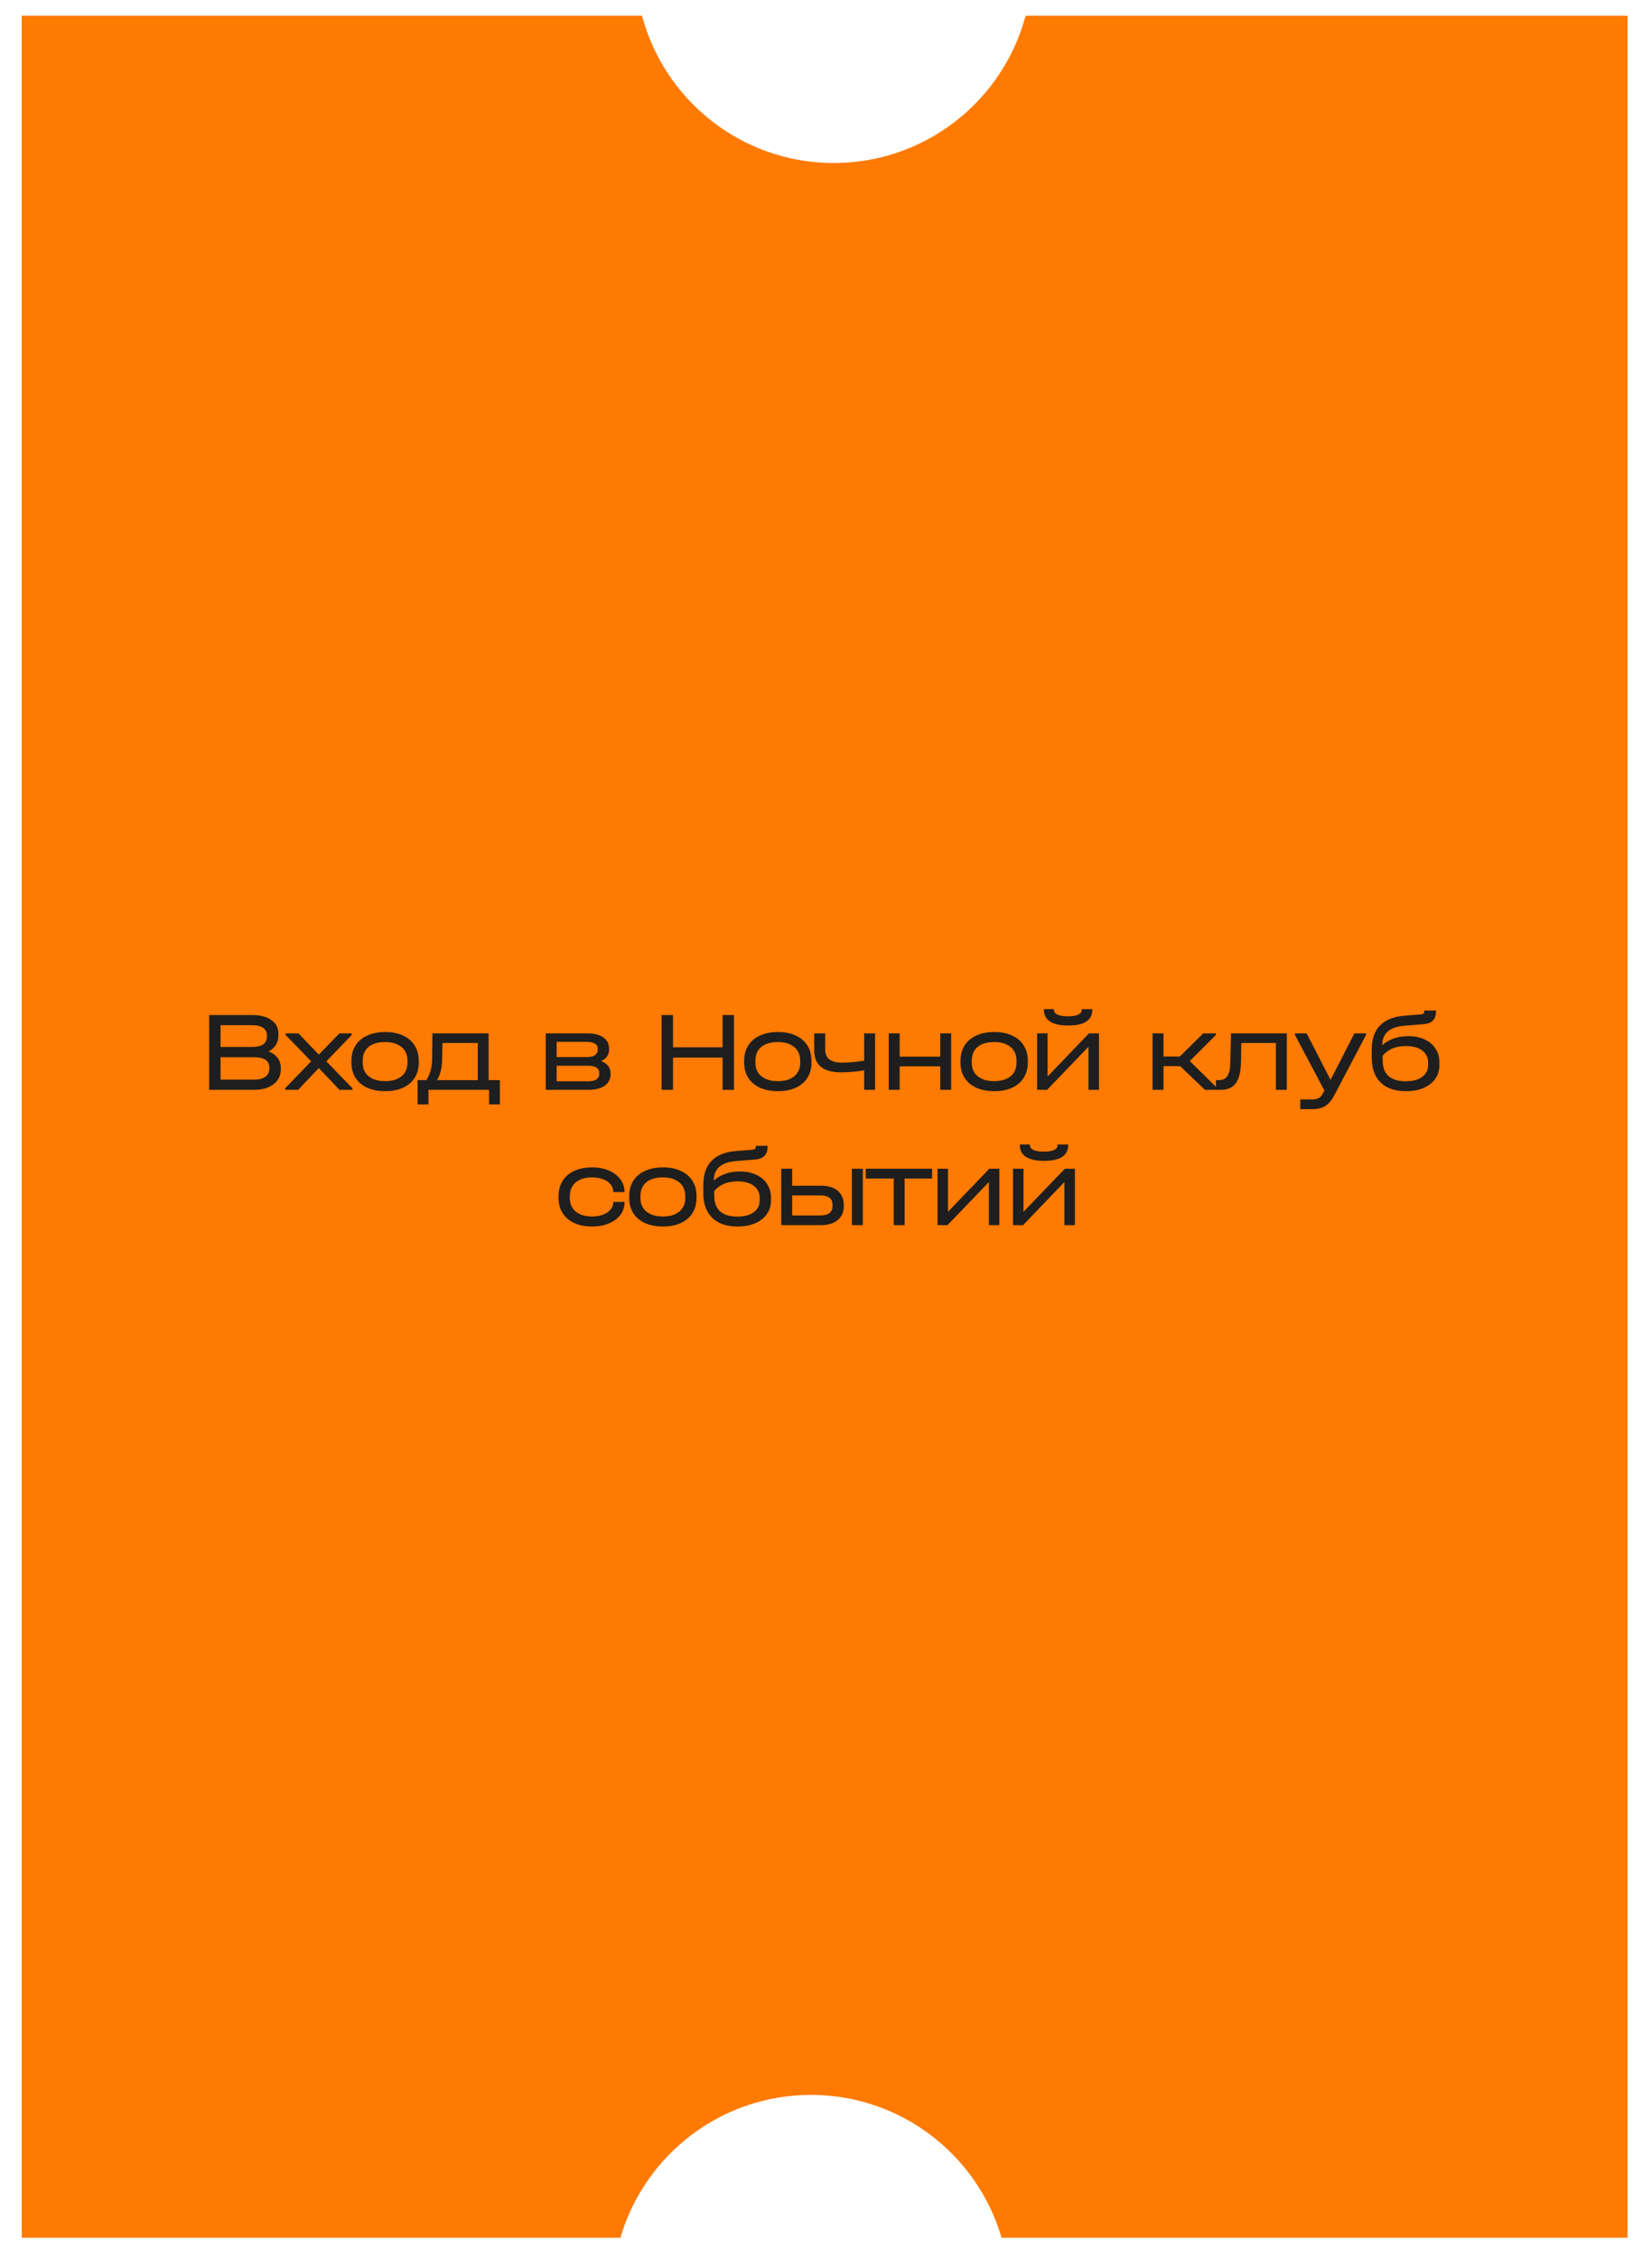 <?xml version="1.0" encoding="UTF-8"?> <svg xmlns="http://www.w3.org/2000/svg" width="232" height="317" viewBox="0 0 232 317" fill="none"> <path fill-rule="evenodd" clip-rule="evenodd" d="M3.054 2.208L90.157 2.208C93.304 14.011 104.012 22.758 116.821 22.883C129.822 23.01 140.831 14.217 144.031 2.208L228.565 2.208L228.565 314.164L140.657 314.164C137.305 302.676 126.75 294.233 114.166 294.109C101.39 293.984 90.538 302.474 87.129 314.164L3.054 314.164L3.054 2.208Z" fill="#FF7A00"></path> <path d="M37.727 147.624C38.282 147.837 38.703 148.141 38.991 148.536C39.29 148.92 39.439 149.384 39.439 149.928V150.104C39.439 150.989 39.098 151.693 38.415 152.216C37.743 152.739 36.842 153 35.711 153H29.375V142.504H35.375C36.548 142.504 37.461 142.739 38.111 143.208C38.773 143.667 39.103 144.317 39.103 145.16V145.352C39.103 145.853 38.986 146.296 38.751 146.68C38.517 147.064 38.175 147.379 37.727 147.624ZM30.975 143.928V146.984H35.359C36.778 146.984 37.487 146.504 37.487 145.544V145.352C37.487 144.893 37.306 144.541 36.943 144.296C36.581 144.051 36.058 143.928 35.375 143.928H30.975ZM37.823 149.88C37.823 148.909 37.108 148.424 35.679 148.424H30.975V151.576H35.679C36.351 151.576 36.874 151.443 37.247 151.176C37.631 150.899 37.823 150.525 37.823 150.056V149.88ZM49.493 152.776V153H47.669L44.773 149.944L41.877 153H40.053V152.776L43.701 149L40.117 145.304V145.08H41.925L44.773 148.056L47.669 145.08H49.397V145.304L45.829 149L49.493 152.776ZM54.104 153.192C53.133 153.192 52.291 153.032 51.576 152.712C50.861 152.381 50.312 151.917 49.928 151.32C49.544 150.712 49.352 150.003 49.352 149.192V148.92C49.352 148.099 49.544 147.384 49.928 146.776C50.312 146.168 50.861 145.704 51.576 145.384C52.291 145.053 53.133 144.888 54.104 144.888C55.064 144.888 55.896 145.053 56.6 145.384C57.315 145.704 57.859 146.168 58.232 146.776C58.616 147.384 58.808 148.099 58.808 148.92V149.192C58.808 150.003 58.616 150.712 58.232 151.32C57.859 151.917 57.315 152.381 56.6 152.712C55.896 153.032 55.064 153.192 54.104 153.192ZM54.088 151.784C55.069 151.784 55.837 151.555 56.392 151.096C56.947 150.637 57.224 150.003 57.224 149.192V148.92C57.224 148.099 56.947 147.459 56.392 147C55.837 146.531 55.069 146.296 54.088 146.296C53.085 146.296 52.307 146.525 51.752 146.984C51.208 147.443 50.936 148.088 50.936 148.92V149.192C50.936 150.003 51.213 150.637 51.768 151.096C52.333 151.555 53.107 151.784 54.088 151.784ZM70.204 151.64V155.048H68.684V153H60.172V155.048H58.652L58.636 151.64H59.868C60.402 150.84 60.674 149.853 60.684 148.68L60.732 145.08H68.62V151.64H70.204ZM67.1 151.64V146.424H62.14L62.092 148.68C62.082 149.32 62.018 149.88 61.9 150.36C61.783 150.829 61.612 151.256 61.388 151.64H67.1ZM84.398 148.984C84.835 149.123 85.166 149.336 85.39 149.624C85.625 149.901 85.742 150.243 85.742 150.648V150.808C85.742 151.501 85.47 152.04 84.926 152.424C84.393 152.808 83.635 153 82.654 153H76.638V145.08H82.446C83.427 145.08 84.185 145.267 84.718 145.64C85.262 146.003 85.534 146.525 85.534 147.208V147.368C85.534 148.104 85.156 148.643 84.398 148.984ZM78.174 146.264V148.408H82.382C82.883 148.408 83.267 148.323 83.534 148.152C83.811 147.971 83.95 147.715 83.95 147.384V147.224C83.95 146.915 83.817 146.68 83.55 146.52C83.284 146.349 82.894 146.264 82.382 146.264H78.174ZM84.158 150.616C84.158 150.296 84.025 150.051 83.758 149.88C83.492 149.709 83.108 149.624 82.606 149.624H78.174V151.8H82.606C83.108 151.8 83.492 151.715 83.758 151.544C84.025 151.363 84.158 151.107 84.158 150.776V150.616ZM94.516 142.504V147.032H101.476V142.504H103.076V153H101.476V148.472H94.516V153H92.916V142.504H94.516ZM109.257 153.192C108.286 153.192 107.444 153.032 106.729 152.712C106.014 152.381 105.465 151.917 105.081 151.32C104.697 150.712 104.505 150.003 104.505 149.192V148.92C104.505 148.099 104.697 147.384 105.081 146.776C105.465 146.168 106.014 145.704 106.729 145.384C107.444 145.053 108.286 144.888 109.257 144.888C110.217 144.888 111.049 145.053 111.753 145.384C112.468 145.704 113.012 146.168 113.385 146.776C113.769 147.384 113.961 148.099 113.961 148.92V149.192C113.961 150.003 113.769 150.712 113.385 151.32C113.012 151.917 112.468 152.381 111.753 152.712C111.049 153.032 110.217 153.192 109.257 153.192ZM109.241 151.784C110.222 151.784 110.99 151.555 111.545 151.096C112.1 150.637 112.377 150.003 112.377 149.192V148.92C112.377 148.099 112.1 147.459 111.545 147C110.99 146.531 110.222 146.296 109.241 146.296C108.238 146.296 107.46 146.525 106.905 146.984C106.361 147.443 106.089 148.088 106.089 148.92V149.192C106.089 150.003 106.366 150.637 106.921 151.096C107.486 151.555 108.26 151.784 109.241 151.784ZM122.894 145.08V153H121.358V150.264C120.238 150.456 119.161 150.552 118.126 150.552C116.878 150.552 115.934 150.296 115.294 149.784C114.665 149.272 114.35 148.515 114.35 147.512V145.08H115.886V147.368C115.886 148.584 116.686 149.192 118.286 149.192C119.182 149.192 120.206 149.096 121.358 148.904V145.08H122.894ZM126.346 145.08V148.344H132.042V145.08H133.578V153H132.042V149.704H126.346V153H124.81V145.08H126.346ZM139.638 153.192C138.668 153.192 137.825 153.032 137.11 152.712C136.396 152.381 135.846 151.917 135.462 151.32C135.078 150.712 134.886 150.003 134.886 149.192V148.92C134.886 148.099 135.078 147.384 135.462 146.776C135.846 146.168 136.396 145.704 137.11 145.384C137.825 145.053 138.668 144.888 139.638 144.888C140.598 144.888 141.43 145.053 142.134 145.384C142.849 145.704 143.393 146.168 143.766 146.776C144.15 147.384 144.342 148.099 144.342 148.92V149.192C144.342 150.003 144.15 150.712 143.766 151.32C143.393 151.917 142.849 152.381 142.134 152.712C141.43 153.032 140.598 153.192 139.638 153.192ZM139.622 151.784C140.604 151.784 141.372 151.555 141.926 151.096C142.481 150.637 142.758 150.003 142.758 149.192V148.92C142.758 148.099 142.481 147.459 141.926 147C141.372 146.531 140.604 146.296 139.622 146.296C138.62 146.296 137.841 146.525 137.286 146.984C136.742 147.443 136.47 148.088 136.47 148.92V149.192C136.47 150.003 136.748 150.637 137.302 151.096C137.868 151.555 138.641 151.784 139.622 151.784ZM147.12 145.08V151.128L152.928 145.08H154.336V153H152.864V146.952L147.056 153H145.648V145.08H147.12ZM150 143.976C148.89 143.976 148.048 143.789 147.472 143.416C146.896 143.043 146.608 142.499 146.608 141.784V141.672H148.016V141.784C148.016 142.072 148.186 142.296 148.528 142.456C148.869 142.605 149.36 142.68 150 142.68C150.618 142.68 151.088 142.605 151.408 142.456C151.738 142.296 151.904 142.072 151.904 141.784V141.672H153.392V141.784C153.392 142.509 153.104 143.059 152.528 143.432C151.962 143.795 151.12 143.976 150 143.976ZM170.964 152.776V153H169.22L165.732 149.672H163.396V153H161.86V145.08H163.396V148.328H165.684L168.98 145.08H170.756V145.304L167.092 148.968L170.964 152.776ZM180.716 153H179.18V146.424H174.332L174.268 149.288C174.236 150.557 173.991 151.496 173.532 152.104C173.084 152.701 172.402 153 171.484 153H170.764V151.64H171.148C171.714 151.64 172.119 151.453 172.364 151.08C172.62 150.707 172.759 150.083 172.78 149.208L172.876 145.08H180.716V153ZM191.835 145.08V145.304L187.323 153.88C186.971 154.541 186.56 155.011 186.091 155.288C185.632 155.576 185.003 155.72 184.203 155.72H182.603V154.36H184.203C184.651 154.36 184.987 154.291 185.211 154.152C185.435 154.024 185.648 153.763 185.851 153.368L185.995 153.112L181.867 145.304V145.08H183.499L186.859 151.608L190.203 145.08H191.835ZM197.759 145.464C198.634 145.464 199.402 145.619 200.063 145.928C200.725 146.227 201.237 146.659 201.599 147.224C201.962 147.779 202.143 148.424 202.143 149.16V149.544C202.143 150.269 201.946 150.909 201.551 151.464C201.167 152.008 200.623 152.435 199.919 152.744C199.215 153.043 198.394 153.192 197.455 153.192C195.909 153.192 194.719 152.787 193.887 151.976C193.055 151.155 192.639 149.987 192.639 148.472V147.384C192.639 145.891 193.029 144.749 193.807 143.96C194.586 143.16 195.765 142.701 197.343 142.584L199.439 142.424C199.642 142.413 199.786 142.376 199.871 142.312C199.967 142.237 200.015 142.136 200.015 142.008V141.864H201.663V142.056C201.663 142.589 201.509 143.005 201.199 143.304C200.901 143.592 200.442 143.757 199.823 143.8L197.375 143.992C196.266 144.077 195.445 144.344 194.911 144.792C194.389 145.24 194.122 145.891 194.111 146.744C194.549 146.339 195.082 146.024 195.711 145.8C196.341 145.576 197.023 145.464 197.759 145.464ZM200.559 149.192C200.559 148.467 200.282 147.896 199.727 147.48C199.173 147.064 198.405 146.856 197.423 146.856C196.015 146.856 194.933 147.309 194.175 148.216V148.856C194.175 149.827 194.447 150.563 194.991 151.064C195.546 151.555 196.357 151.8 197.423 151.8C198.394 151.8 199.157 151.597 199.711 151.192C200.277 150.787 200.559 150.232 200.559 149.528V149.192ZM83.161 172.192C82.212 172.192 81.38 172.032 80.665 171.712C79.95 171.381 79.401 170.917 79.017 170.32C78.633 169.712 78.441 169.008 78.441 168.208V167.92C78.441 167.099 78.633 166.384 79.017 165.776C79.401 165.168 79.945 164.704 80.649 164.384C81.364 164.053 82.201 163.888 83.161 163.888C84.025 163.888 84.804 164.037 85.497 164.336C86.19 164.624 86.729 165.029 87.113 165.552C87.508 166.064 87.705 166.645 87.705 167.296V167.36H86.121V167.296C86.121 166.912 85.993 166.571 85.737 166.272C85.492 165.963 85.14 165.723 84.681 165.552C84.233 165.381 83.726 165.296 83.161 165.296C82.18 165.296 81.412 165.531 80.857 166C80.302 166.459 80.025 167.104 80.025 167.936V168.192C80.025 169.003 80.302 169.637 80.857 170.096C81.412 170.555 82.18 170.784 83.161 170.784C83.737 170.784 84.249 170.699 84.697 170.528C85.145 170.357 85.492 170.123 85.737 169.824C85.993 169.525 86.121 169.184 86.121 168.8V168.736H87.705V168.8C87.705 169.461 87.513 170.048 87.129 170.56C86.745 171.072 86.206 171.472 85.513 171.76C84.83 172.048 84.046 172.192 83.161 172.192ZM93.112 172.192C92.141 172.192 91.299 172.032 90.584 171.712C89.869 171.381 89.32 170.917 88.936 170.32C88.552 169.712 88.36 169.003 88.36 168.192V167.92C88.36 167.099 88.552 166.384 88.936 165.776C89.32 165.168 89.869 164.704 90.584 164.384C91.299 164.053 92.141 163.888 93.112 163.888C94.072 163.888 94.904 164.053 95.608 164.384C96.323 164.704 96.867 165.168 97.24 165.776C97.624 166.384 97.816 167.099 97.816 167.92V168.192C97.816 169.003 97.624 169.712 97.24 170.32C96.867 170.917 96.323 171.381 95.608 171.712C94.904 172.032 94.072 172.192 93.112 172.192ZM93.096 170.784C94.077 170.784 94.845 170.555 95.4 170.096C95.954 169.637 96.232 169.003 96.232 168.192V167.92C96.232 167.099 95.954 166.459 95.4 166C94.845 165.531 94.077 165.296 93.096 165.296C92.093 165.296 91.314 165.525 90.76 165.984C90.216 166.443 89.944 167.088 89.944 167.92V168.192C89.944 169.003 90.221 169.637 90.776 170.096C91.341 170.555 92.115 170.784 93.096 170.784ZM103.889 164.464C104.764 164.464 105.532 164.619 106.193 164.928C106.854 165.227 107.366 165.659 107.729 166.224C108.092 166.779 108.273 167.424 108.273 168.16V168.544C108.273 169.269 108.076 169.909 107.681 170.464C107.297 171.008 106.753 171.435 106.049 171.744C105.345 172.043 104.524 172.192 103.585 172.192C102.038 172.192 100.849 171.787 100.017 170.976C99.185 170.155 98.769 168.987 98.769 167.472V166.384C98.769 164.891 99.158 163.749 99.937 162.96C100.716 162.16 101.894 161.701 103.473 161.584L105.569 161.424C105.772 161.413 105.916 161.376 106.001 161.312C106.097 161.237 106.145 161.136 106.145 161.008V160.864H107.793V161.056C107.793 161.589 107.638 162.005 107.329 162.304C107.03 162.592 106.572 162.757 105.953 162.8L103.505 162.992C102.396 163.077 101.574 163.344 101.041 163.792C100.518 164.24 100.252 164.891 100.241 165.744C100.678 165.339 101.212 165.024 101.841 164.8C102.47 164.576 103.153 164.464 103.889 164.464ZM106.689 168.192C106.689 167.467 106.412 166.896 105.857 166.48C105.302 166.064 104.534 165.856 103.553 165.856C102.145 165.856 101.062 166.309 100.305 167.216V167.856C100.305 168.827 100.577 169.563 101.121 170.064C101.676 170.555 102.486 170.8 103.553 170.8C104.524 170.8 105.286 170.597 105.841 170.192C106.406 169.787 106.689 169.232 106.689 168.528V168.192ZM115.299 166.464C116.312 166.464 117.096 166.704 117.651 167.184C118.216 167.664 118.499 168.32 118.499 169.152V169.36C118.499 170.16 118.216 170.8 117.651 171.28C117.096 171.76 116.312 172 115.299 172H109.715V164.08H111.251V166.464H115.299ZM121.171 164.08V172H119.635V164.08H121.171ZM116.915 169.152C116.915 168.267 116.339 167.824 115.187 167.824H111.251V170.64H115.187C115.773 170.64 116.205 170.528 116.483 170.304C116.771 170.08 116.915 169.765 116.915 169.36V169.152ZM121.587 165.456V164.08H130.899V165.456H127.043V172H125.507V165.456H121.587ZM133.13 164.08V170.128L138.938 164.08H140.346V172H138.874V165.952L133.066 172H131.658V164.08H133.13ZM143.737 164.08V170.128L149.545 164.08H150.953V172H149.481V165.952L143.673 172H142.265V164.08H143.737ZM146.617 162.976C145.507 162.976 144.665 162.789 144.089 162.416C143.513 162.043 143.225 161.499 143.225 160.784V160.672H144.633V160.784C144.633 161.072 144.803 161.296 145.145 161.456C145.486 161.605 145.977 161.68 146.617 161.68C147.235 161.68 147.705 161.605 148.025 161.456C148.355 161.296 148.521 161.072 148.521 160.784V160.672H150.009V160.784C150.009 161.509 149.721 162.059 149.145 162.432C148.579 162.795 147.737 162.976 146.617 162.976Z" fill="#1E1E1E"></path> </svg> 